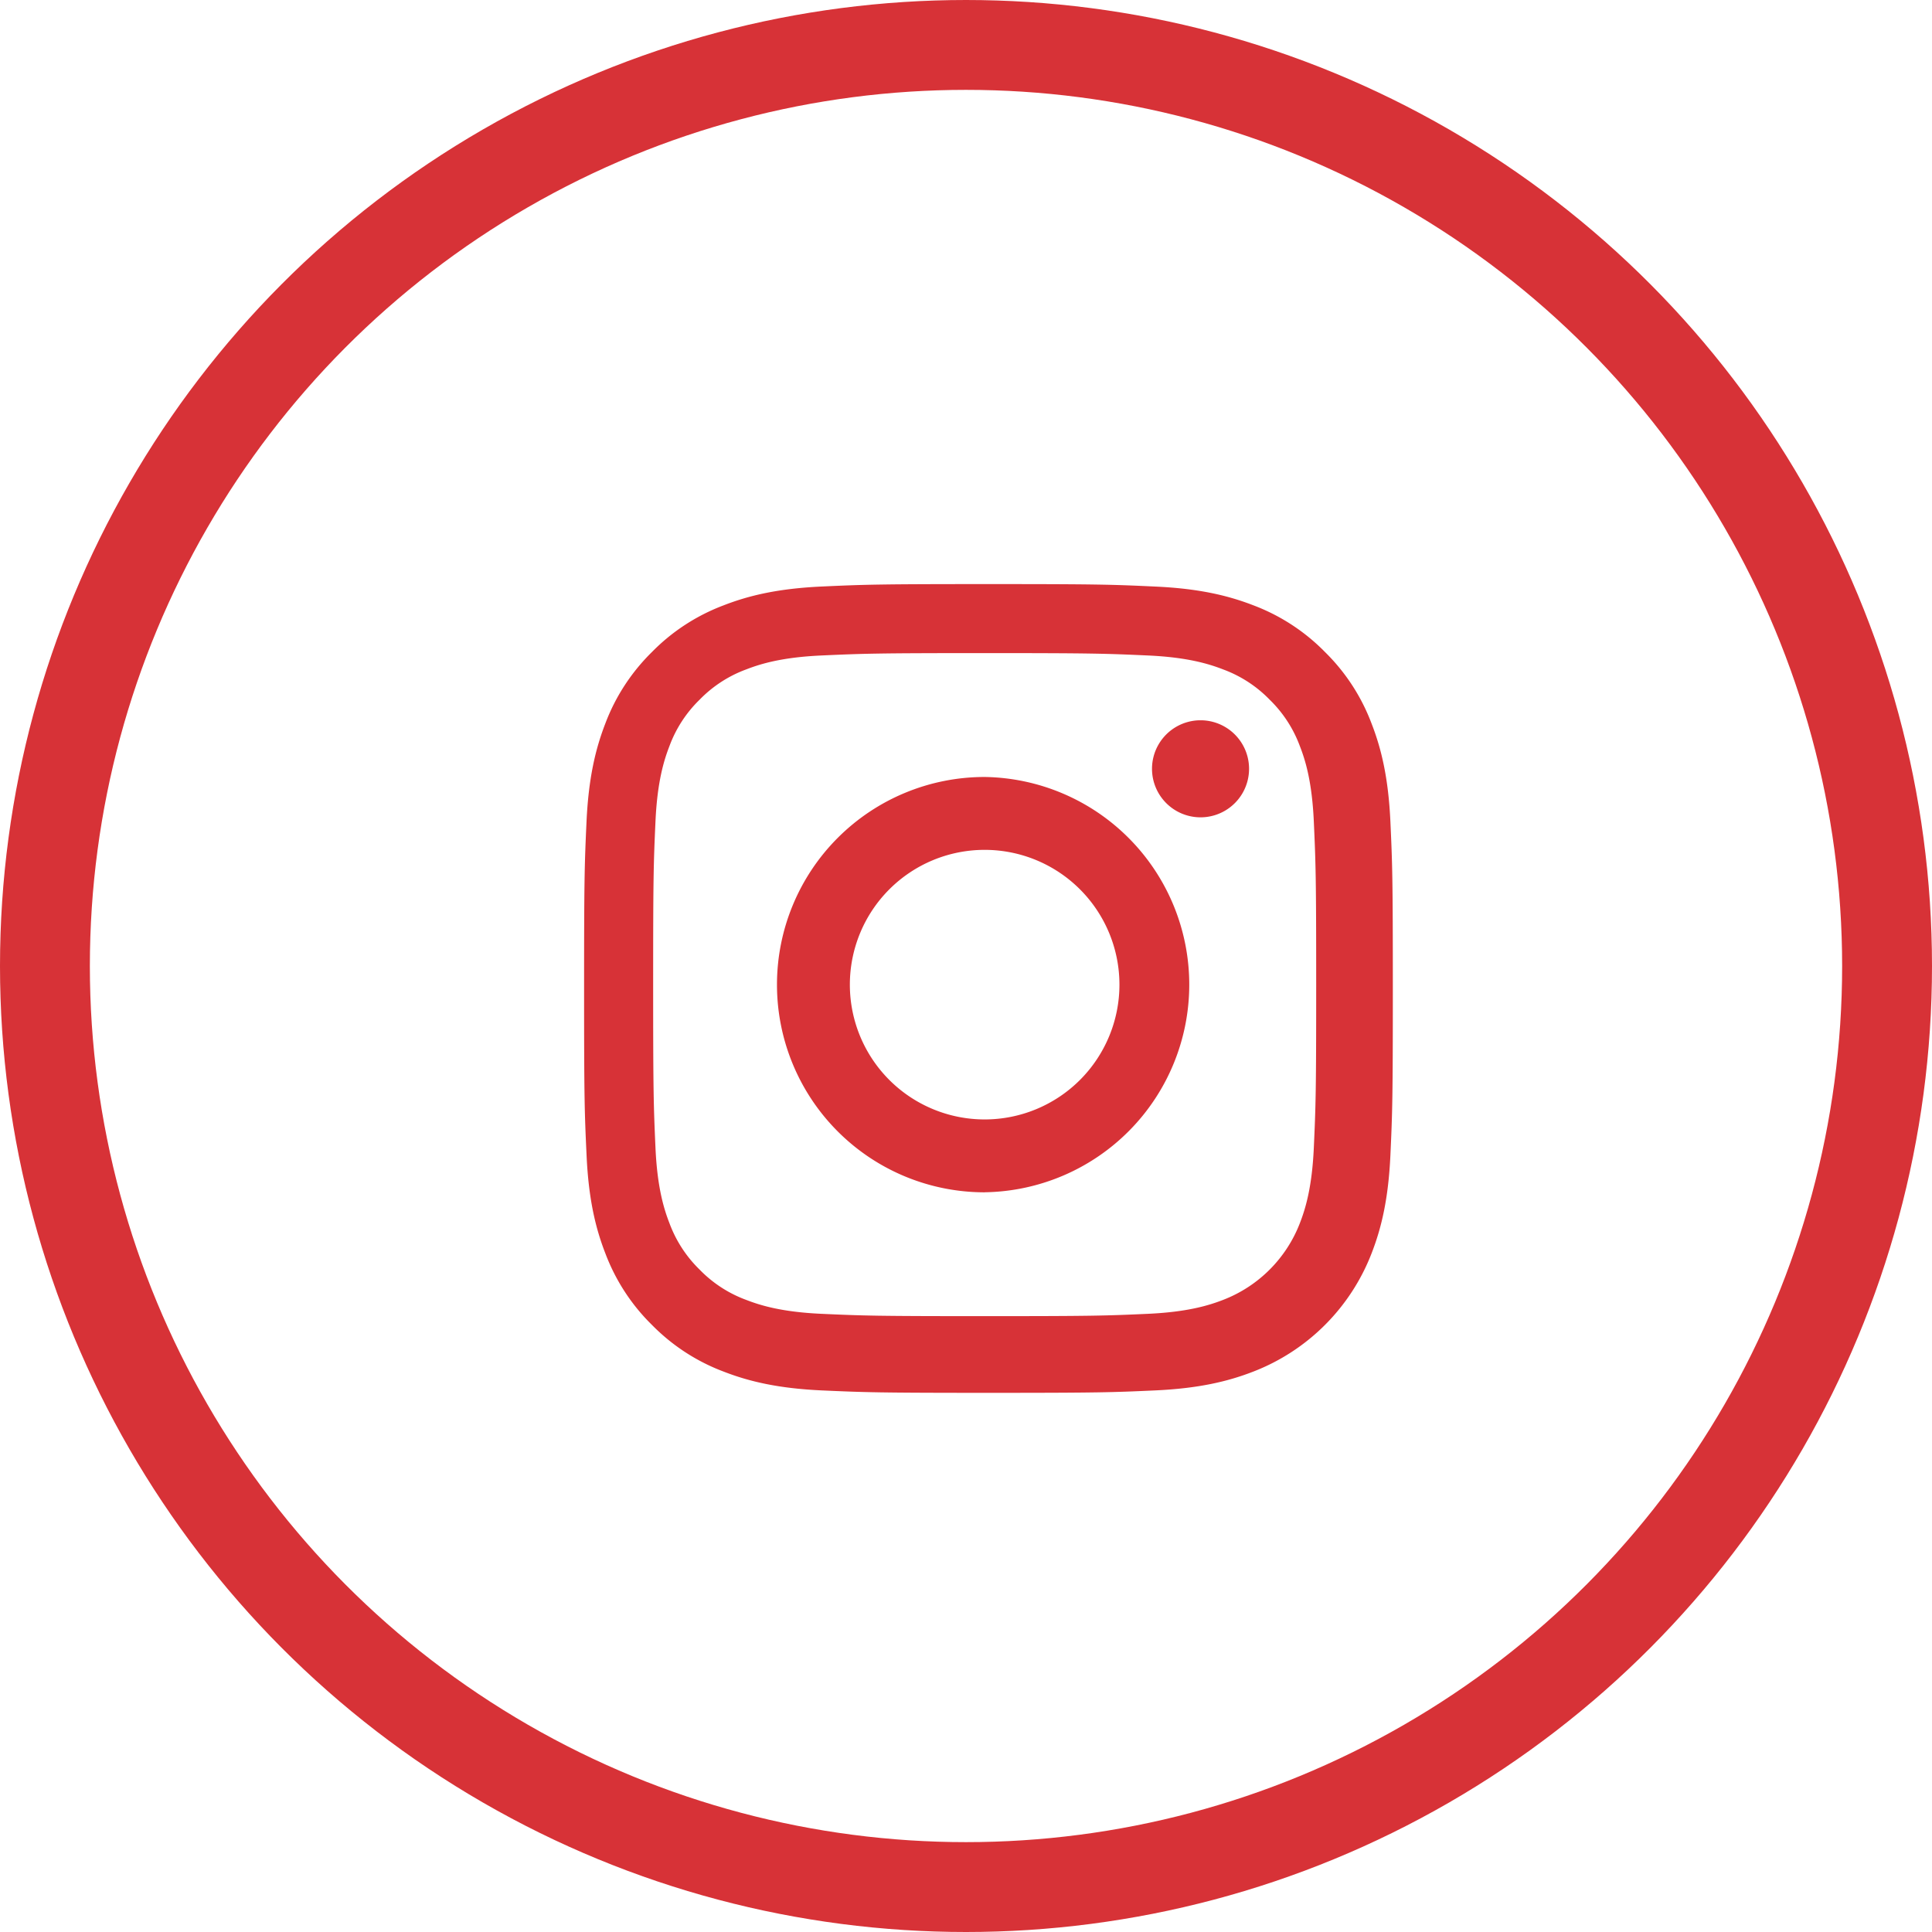 <svg width="43" height="43" viewBox="0 0 43 43" fill="none" xmlns="http://www.w3.org/2000/svg"><circle cx="21.5" cy="21.5" r="20.5" stroke="#D73237" stroke-width="2"/><path fill-rule="evenodd" clip-rule="evenodd" d="M30.527 27.895c.223-.572.375-1.226.419-2.184.044-.96.054-1.267.054-3.711s-.01-2.75-.054-3.71c-.044-.959-.196-1.613-.419-2.185a4.409 4.409 0 00-1.038-1.594 4.411 4.411 0 00-1.594-1.039c-.572-.222-1.226-.374-2.184-.417C24.75 13.01 24.444 13 22 13s-2.75.01-3.71.054c-.959.044-1.613.196-2.185.419-.6.226-1.145.58-1.594 1.038-.458.45-.813.993-1.039 1.594-.222.572-.374 1.226-.418 2.184C13.01 19.25 13 19.556 13 22s.01 2.75.055 3.71c.043.959.195 1.613.418 2.185.226.6.58 1.145 1.038 1.594.45.458.993.812 1.594 1.038.572.223 1.227.375 2.184.419.96.043 1.267.054 3.711.054s2.751-.01 3.71-.054c.959-.044 1.613-.196 2.185-.419a4.601 4.601 0 002.632-2.632zm-1.596-11.288a2.788 2.788 0 00-.673-1.035 2.786 2.786 0 00-1.035-.673c-.317-.123-.793-.27-1.67-.31-.95-.043-1.235-.053-3.638-.053-2.403 0-2.688.01-3.637.053-.877.04-1.354.187-1.67.31a2.784 2.784 0 00-1.036.673 2.79 2.79 0 00-.673 1.035c-.123.317-.27.794-.31 1.671-.043.95-.052 1.234-.052 3.637s.01 2.688.052 3.637c.04.877.187 1.354.31 1.67.145.392.374.745.673 1.036.29.299.644.529 1.035.673.317.123.794.27 1.671.31.95.043 1.234.052 3.637.052 2.404 0 2.688-.009 3.637-.052.877-.04 1.354-.187 1.671-.31a2.98 2.98 0 001.708-1.708c.123-.317.27-.794.31-1.671.043-.95.053-1.234.053-3.637s-.01-2.688-.053-3.637c-.04-.877-.186-1.354-.31-1.671zm-7.016 9.93a4.622 4.622 0 110-9.244 4.622 4.622 0 010 9.243zm4.805-8.346a1.08 1.08 0 110-2.16 1.08 1.08 0 010 2.16zm-1.805 3.724a3 3 0 11-6 0 3 3 0 016 0z" fill="#D73237"/></svg>